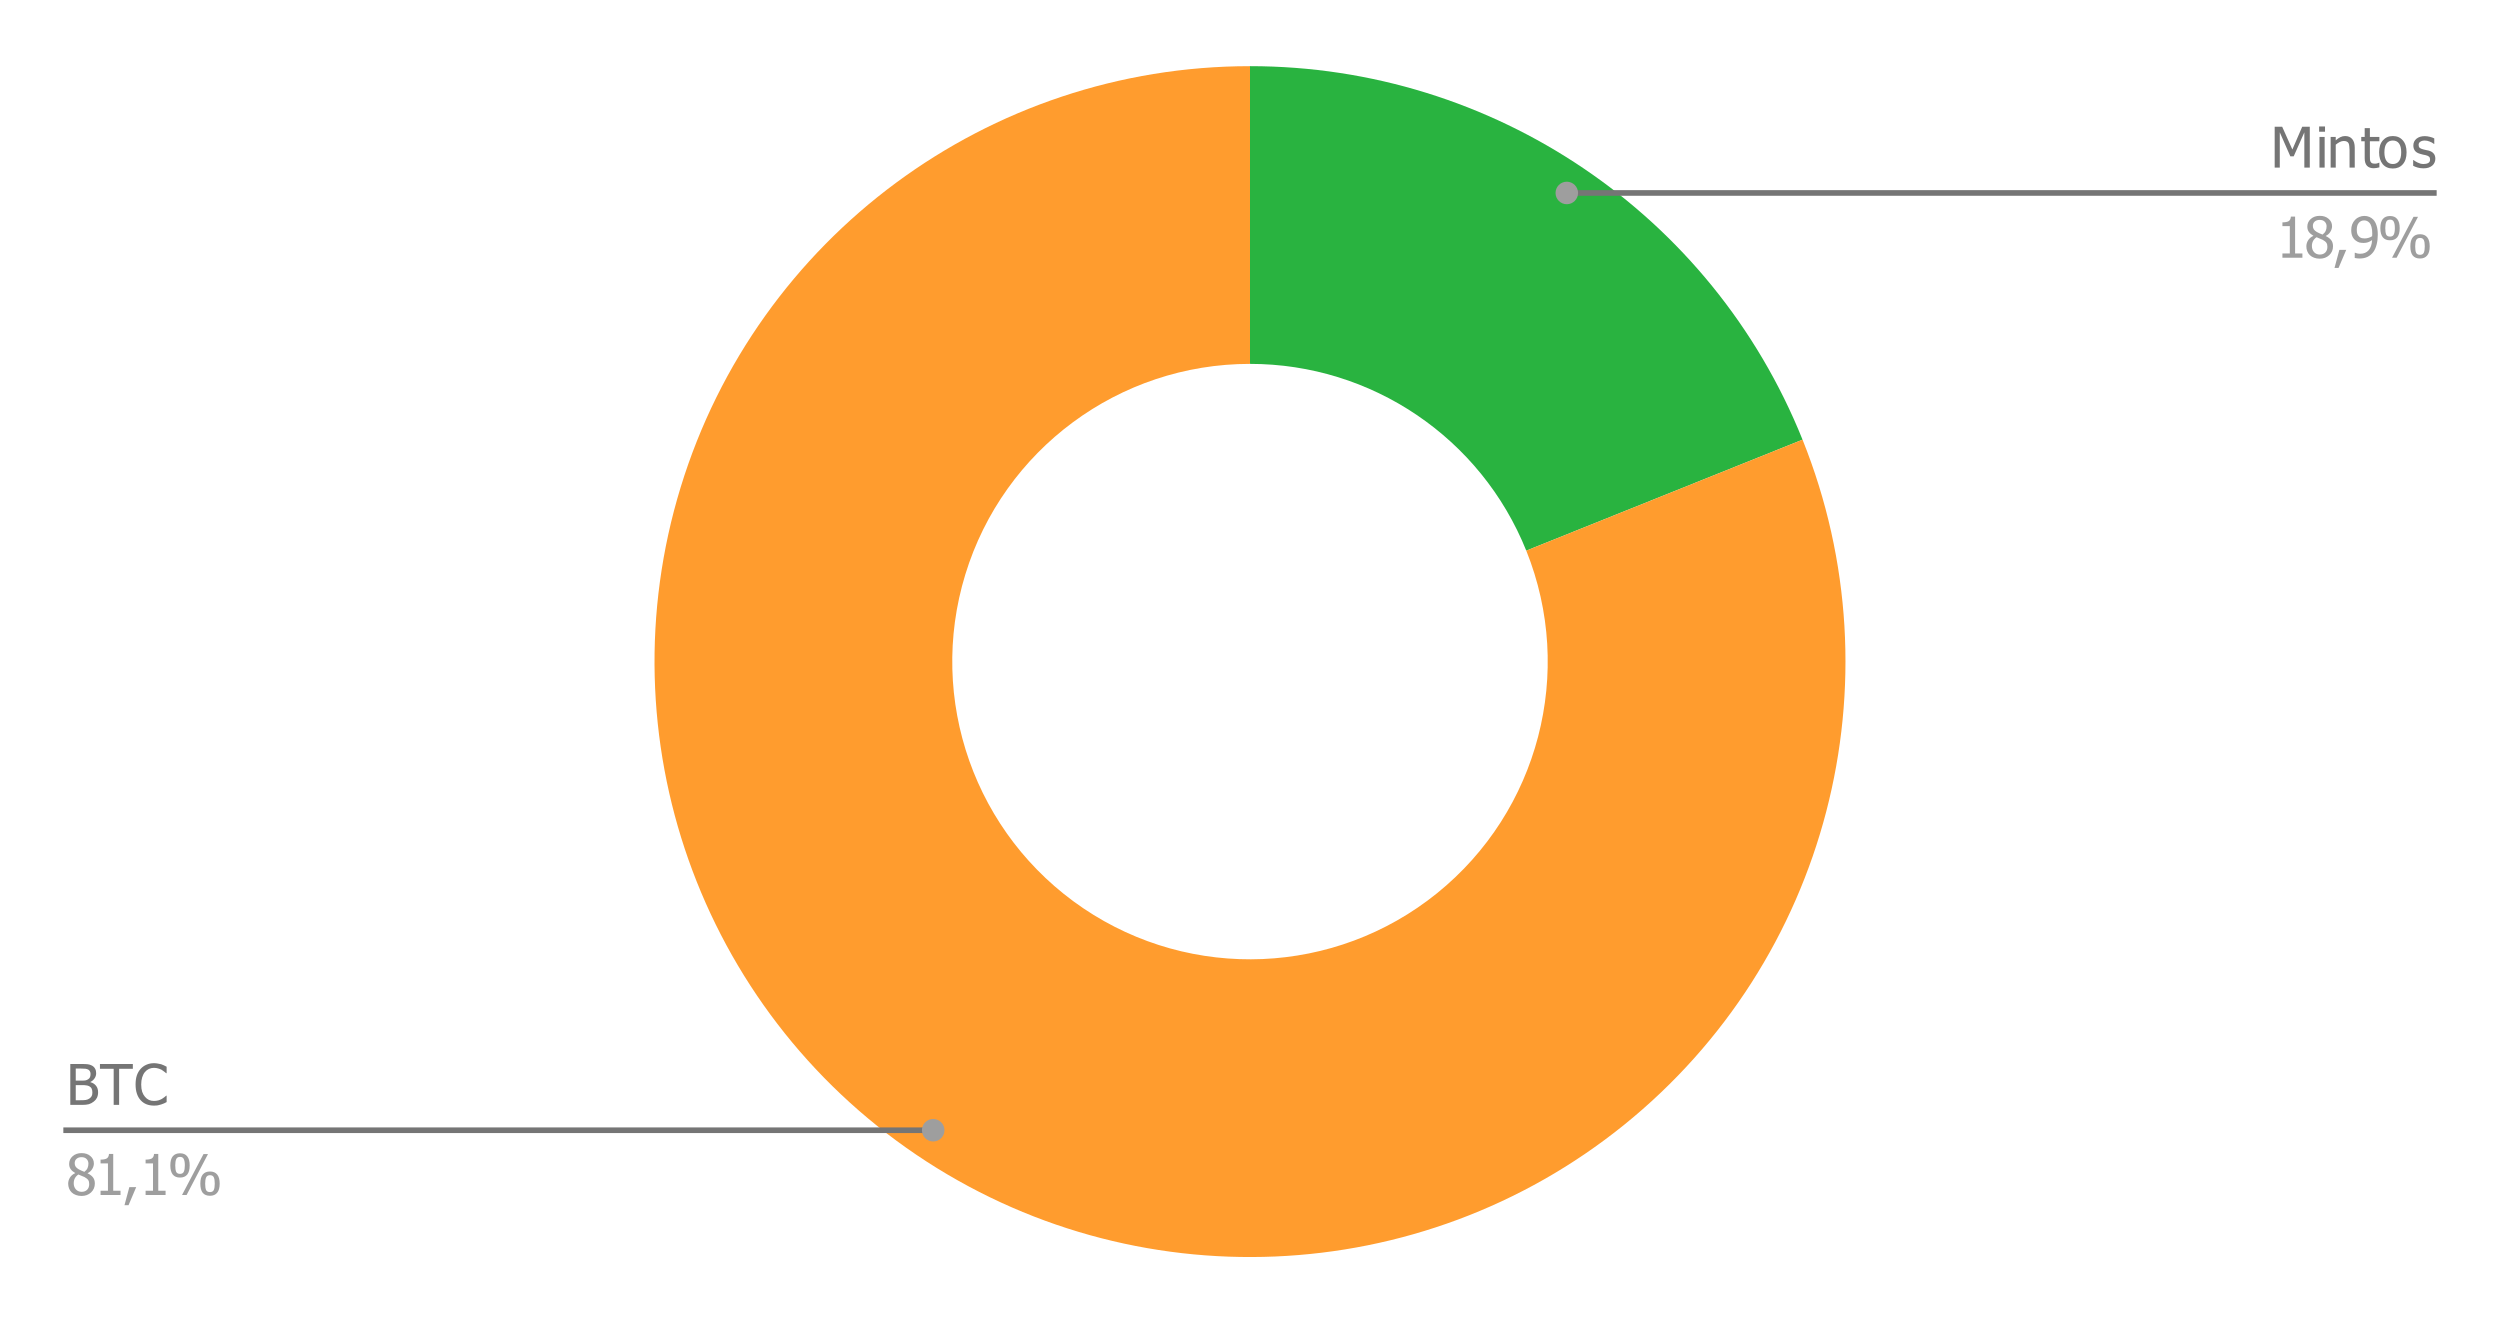 <svg version="1.1" viewBox="0.0 0.0 444.0 235.0" fill="none" stroke="none" stroke-linecap="square" stroke-miterlimit="10" width="444" height="235" xmlns:xlink="http://www.w3.org/1999/xlink" xmlns="http://www.w3.org/2000/svg"><path fill="#ffffff" d="M0 0L444.0 0L444.0 235.0L0 235.0L0 0Z" fill-rule="nonzero"/><path fill="#29b340" d="M222.0 11.75C265.187 11.75 304.034 38.011 320.13 78.086L271.065 97.793C263.017 77.755 243.593 64.625 222.0 64.625Z" fill-rule="nonzero"/><path fill="#ff9c2e" d="M320.13 78.086C337.452 121.212 324.587 170.593 288.425 199.785C252.262 228.977 201.279 231.138 162.776 205.11C124.273 179.082 107.276 130.967 120.887 86.53C134.497 42.093 175.525 11.75 222.0 11.75L222.0 64.625C198.763 64.625 178.249 79.796 171.443 102.015C164.638 124.234 173.136 148.291 192.388 161.305C211.639 174.319 237.131 173.239 255.212 158.643C273.294 144.046 279.726 119.356 271.065 97.793Z" fill-rule="nonzero"/><path fill="#757575" d="M17.422 193.995Q17.422 194.542 17.219 194.964Q17.016 195.37 16.656 195.636Q16.25 195.964 15.781 196.105Q15.312 196.23 14.578 196.23L12.484 196.23L12.484 188.964L14.422 188.964Q15.188 188.964 15.578 189.011Q15.969 189.058 16.328 189.245Q16.719 189.464 16.891 189.808Q17.078 190.136 17.078 190.605Q17.078 191.105 16.797 191.511Q16.531 191.917 16.062 192.152L16.062 192.198Q16.703 192.37 17.062 192.839Q17.422 193.292 17.422 193.995ZM16.078 190.73Q16.078 190.48 15.984 190.292Q15.891 190.089 15.703 189.98Q15.469 189.839 15.172 189.808Q14.891 189.777 14.375 189.777L13.453 189.777L13.453 191.917L14.547 191.917Q15.0 191.917 15.219 191.87Q15.438 191.823 15.672 191.667Q15.891 191.527 15.984 191.308Q16.078 191.073 16.078 190.73ZM16.406 194.042Q16.406 193.62 16.281 193.355Q16.172 193.089 15.828 192.902Q15.594 192.792 15.312 192.761Q15.047 192.714 14.547 192.714L13.453 192.714L13.453 195.402L14.234 195.402Q14.875 195.402 15.234 195.355Q15.609 195.292 15.891 195.089Q16.156 194.902 16.281 194.667Q16.406 194.417 16.406 194.042ZM20.188 196.23L20.188 189.823L17.75 189.823L17.75 188.964L23.594 188.964L23.594 189.823L21.156 189.823L21.156 196.23L20.188 196.23ZM27.328 196.355Q26.609 196.355 26.016 196.12Q25.422 195.886 24.984 195.402Q24.547 194.933 24.312 194.23Q24.078 193.527 24.078 192.605Q24.078 191.683 24.297 191.011Q24.531 190.323 24.984 189.823Q25.422 189.339 26.016 189.089Q26.609 188.823 27.344 188.823Q27.703 188.823 28.016 188.886Q28.344 188.933 28.625 189.011Q28.859 189.089 29.094 189.198Q29.344 189.308 29.594 189.448L29.594 190.605L29.516 190.605Q29.391 190.495 29.188 190.339Q28.984 190.167 28.703 189.995Q28.422 189.855 28.094 189.761Q27.766 189.652 27.328 189.652Q26.875 189.652 26.453 189.839Q26.047 190.027 25.734 190.402Q25.422 190.777 25.25 191.339Q25.078 191.902 25.078 192.605Q25.078 193.355 25.25 193.902Q25.438 194.433 25.75 194.792Q26.062 195.167 26.469 195.355Q26.875 195.527 27.328 195.527Q27.75 195.527 28.109 195.433Q28.469 195.323 28.75 195.167Q29.016 195.011 29.203 194.855Q29.406 194.698 29.516 194.589L29.594 194.589L29.594 195.73Q29.344 195.855 29.125 195.964Q28.922 196.058 28.625 196.152Q28.312 196.261 28.031 196.308Q27.766 196.355 27.328 196.355Z" fill-rule="nonzero"/><path fill="#9e9e9e" d="M15.703 206.652Q15.703 206.167 15.375 205.839Q15.062 205.511 14.469 205.511Q13.938 205.511 13.594 205.808Q13.266 206.089 13.266 206.589Q13.266 206.948 13.438 207.198Q13.609 207.448 13.953 207.652Q14.109 207.73 14.422 207.886Q14.734 208.027 14.984 208.12Q15.406 207.792 15.547 207.448Q15.703 207.105 15.703 206.652ZM15.844 210.292Q15.844 209.839 15.672 209.589Q15.5 209.323 15.0 209.042Q14.828 208.948 14.547 208.855Q14.281 208.745 13.922 208.589Q13.516 208.855 13.297 209.261Q13.094 209.652 13.094 210.152Q13.094 210.808 13.484 211.245Q13.891 211.667 14.484 211.667Q15.109 211.667 15.469 211.308Q15.844 210.933 15.844 210.292ZM14.484 212.402Q13.938 212.402 13.484 212.23Q13.047 212.073 12.734 211.777Q12.422 211.48 12.266 211.073Q12.109 210.667 12.109 210.23Q12.109 209.636 12.422 209.136Q12.734 208.636 13.344 208.355L13.344 208.323Q12.812 208.011 12.547 207.636Q12.281 207.261 12.281 206.714Q12.281 205.886 12.906 205.339Q13.531 204.792 14.484 204.792Q15.469 204.792 16.062 205.323Q16.672 205.839 16.672 206.636Q16.672 207.136 16.375 207.62Q16.094 208.089 15.562 208.355L15.562 208.386Q16.188 208.683 16.516 209.105Q16.844 209.527 16.844 210.198Q16.844 211.136 16.172 211.777Q15.5 212.402 14.484 212.402ZM21.406 212.23L17.859 212.23L17.859 211.48L19.172 211.48L19.172 206.62L17.859 206.62L17.859 205.948Q18.594 205.948 18.953 205.745Q19.312 205.527 19.359 204.933L20.109 204.933L20.109 211.48L21.406 211.48L21.406 212.23ZM24.188 210.839L22.828 214.042L22.109 214.042L22.969 210.839L24.188 210.839ZM29.406 212.23L25.859 212.23L25.859 211.48L27.172 211.48L27.172 206.62L25.859 206.62L25.859 205.948Q26.594 205.948 26.953 205.745Q27.312 205.527 27.359 204.933L28.109 204.933L28.109 211.48L29.406 211.48L29.406 212.23ZM33.688 206.98Q33.688 208.073 33.25 208.605Q32.812 209.136 31.969 209.136Q31.125 209.136 30.688 208.605Q30.25 208.058 30.25 206.98Q30.25 205.886 30.688 205.355Q31.141 204.823 31.969 204.823Q32.828 204.823 33.25 205.37Q33.688 205.902 33.688 206.98ZM36.938 204.964L33.141 212.23L32.328 212.23L36.141 204.964L36.938 204.964ZM39.016 210.214Q39.016 211.308 38.562 211.839Q38.125 212.37 37.297 212.37Q36.438 212.37 36.0 211.839Q35.578 211.292 35.578 210.214Q35.578 209.12 36.016 208.589Q36.453 208.058 37.297 208.058Q38.141 208.058 38.578 208.605Q39.016 209.136 39.016 210.214ZM32.828 206.98Q32.828 206.23 32.641 205.855Q32.469 205.464 31.969 205.464Q31.469 205.464 31.297 205.855Q31.125 206.245 31.125 206.98Q31.125 207.714 31.281 208.105Q31.453 208.48 31.969 208.48Q32.469 208.48 32.641 208.105Q32.828 207.714 32.828 206.98ZM38.141 210.214Q38.141 209.464 37.969 209.089Q37.797 208.714 37.297 208.714Q36.797 208.714 36.609 209.105Q36.438 209.48 36.438 210.214Q36.438 210.948 36.594 211.339Q36.766 211.714 37.297 211.714Q37.797 211.714 37.969 211.339Q38.141 210.948 38.141 210.214Z" fill-rule="nonzero"/><path stroke="#757575" stroke-width="1.0" stroke-linecap="butt" d="M11.75 200.73L110.25 200.73L165.737 200.73" fill-rule="nonzero"/><path fill="#9e9e9e" d="M167.737 200.73C167.737 199.625 166.842 198.73 165.737 198.73C164.632 198.73 163.737 199.625 163.737 200.73C163.737 201.834 164.632 202.73 165.737 202.73C166.842 202.73 167.737 201.834 167.737 200.73" fill-rule="nonzero"/><path fill="#757575" d="M410.219 29.77L409.25 29.77L409.25 23.505L407.359 27.77L406.766 27.77L404.891 23.505L404.891 29.77L403.984 29.77L403.984 22.505L405.312 22.505L407.125 26.552L408.875 22.505L410.219 22.505L410.219 29.77ZM412.859 29.77L411.938 29.77L411.938 24.317L412.859 24.317L412.859 29.77ZM412.922 23.395L411.875 23.395L411.875 22.458L412.922 22.458L412.922 23.395ZM418.203 29.77L417.281 29.77L417.281 26.661Q417.281 26.286 417.234 25.973Q417.203 25.645 417.109 25.442Q417.0 25.239 416.797 25.145Q416.594 25.036 416.25 25.036Q415.906 25.036 415.531 25.223Q415.172 25.411 414.828 25.692L414.828 29.77L413.922 29.77L413.922 24.317L414.828 24.317L414.828 24.927Q415.25 24.552 415.641 24.364Q416.047 24.161 416.484 24.161Q417.297 24.161 417.75 24.692Q418.203 25.223 418.203 26.223L418.203 29.77ZM421.562 29.88Q420.812 29.88 420.391 29.458Q419.969 29.02 419.969 28.098L419.969 25.083L419.359 25.083L419.359 24.317L419.969 24.317L419.969 22.755L420.891 22.755L420.891 24.317L422.578 24.317L422.578 25.083L420.891 25.083L420.891 27.677Q420.891 28.083 420.906 28.317Q420.922 28.536 421.016 28.723Q421.094 28.895 421.281 28.989Q421.469 29.067 421.797 29.067Q422.016 29.067 422.219 29.005Q422.438 28.942 422.531 28.895L422.578 28.895L422.578 29.723Q422.328 29.802 422.062 29.833Q421.797 29.88 421.562 29.88ZM427.406 27.052Q427.406 28.427 426.734 29.177Q426.078 29.927 424.969 29.927Q423.828 29.927 423.172 29.161Q422.531 28.38 422.531 27.052Q422.531 25.677 423.203 24.927Q423.875 24.161 424.969 24.161Q426.078 24.161 426.734 24.927Q427.406 25.677 427.406 27.052ZM426.453 27.052Q426.453 25.989 426.062 25.473Q425.688 24.958 424.969 24.958Q424.25 24.958 423.859 25.473Q423.469 25.989 423.469 27.052Q423.469 28.067 423.859 28.598Q424.25 29.13 424.969 29.13Q425.672 29.13 426.062 28.614Q426.453 28.083 426.453 27.052ZM430.391 29.895Q429.844 29.895 429.359 29.755Q428.891 29.614 428.578 29.442L428.578 28.411L428.625 28.411Q428.75 28.505 428.906 28.614Q429.062 28.723 429.328 28.848Q429.562 28.958 429.844 29.052Q430.125 29.13 430.422 29.13Q430.641 29.13 430.891 29.083Q431.141 29.02 431.266 28.942Q431.438 28.833 431.5 28.708Q431.578 28.583 431.578 28.317Q431.578 28.005 431.406 27.833Q431.234 27.661 430.781 27.552Q430.594 27.505 430.312 27.458Q430.031 27.395 429.797 27.317Q429.172 27.145 428.891 26.77Q428.609 26.38 428.609 25.848Q428.609 25.114 429.156 24.645Q429.719 24.177 430.641 24.177Q431.094 24.177 431.547 24.302Q432.016 24.411 432.328 24.583L432.328 25.567L432.281 25.567Q431.922 25.286 431.484 25.13Q431.062 24.958 430.625 24.958Q430.172 24.958 429.859 25.161Q429.547 25.348 429.547 25.723Q429.547 26.067 429.719 26.239Q429.906 26.411 430.328 26.52Q430.531 26.567 430.781 26.63Q431.031 26.677 431.312 26.739Q431.906 26.895 432.203 27.255Q432.516 27.598 432.516 28.192Q432.516 28.552 432.375 28.864Q432.25 29.177 431.969 29.411Q431.688 29.645 431.312 29.77Q430.953 29.895 430.391 29.895Z" fill-rule="nonzero"/><path fill="#9e9e9e" d="M408.906 45.77L405.359 45.77L405.359 45.02L406.672 45.02L406.672 40.161L405.359 40.161L405.359 39.489Q406.094 39.489 406.453 39.286Q406.812 39.067 406.859 38.473L407.609 38.473L407.609 45.02L408.906 45.02L408.906 45.77ZM413.203 40.192Q413.203 39.708 412.875 39.38Q412.562 39.052 411.969 39.052Q411.438 39.052 411.094 39.348Q410.766 39.63 410.766 40.13Q410.766 40.489 410.938 40.739Q411.109 40.989 411.453 41.192Q411.609 41.27 411.922 41.427Q412.234 41.567 412.484 41.661Q412.906 41.333 413.047 40.989Q413.203 40.645 413.203 40.192ZM413.344 43.833Q413.344 43.38 413.172 43.13Q413.0 42.864 412.5 42.583Q412.328 42.489 412.047 42.395Q411.781 42.286 411.422 42.13Q411.016 42.395 410.797 42.802Q410.594 43.192 410.594 43.692Q410.594 44.348 410.984 44.786Q411.391 45.208 411.984 45.208Q412.609 45.208 412.969 44.848Q413.344 44.473 413.344 43.833ZM411.984 45.942Q411.438 45.942 410.984 45.77Q410.547 45.614 410.234 45.317Q409.922 45.02 409.766 44.614Q409.609 44.208 409.609 43.77Q409.609 43.177 409.922 42.677Q410.234 42.177 410.844 41.895L410.844 41.864Q410.312 41.552 410.047 41.177Q409.781 40.802 409.781 40.255Q409.781 39.427 410.406 38.88Q411.031 38.333 411.984 38.333Q412.969 38.333 413.562 38.864Q414.172 39.38 414.172 40.177Q414.172 40.677 413.875 41.161Q413.594 41.63 413.062 41.895L413.062 41.927Q413.688 42.223 414.016 42.645Q414.344 43.067 414.344 43.739Q414.344 44.677 413.672 45.317Q413.0 45.942 411.984 45.942ZM416.688 44.38L415.328 47.583L414.609 47.583L415.469 44.38L416.688 44.38ZM421.312 41.489Q421.312 40.739 421.172 40.286Q421.047 39.817 420.797 39.552Q420.578 39.317 420.359 39.239Q420.141 39.145 419.875 39.145Q419.281 39.145 418.922 39.583Q418.562 40.005 418.562 40.817Q418.562 41.286 418.672 41.583Q418.797 41.88 419.062 42.098Q419.25 42.239 419.484 42.302Q419.719 42.348 419.984 42.348Q420.297 42.348 420.656 42.239Q421.031 42.13 421.297 41.942Q421.297 41.88 421.297 41.755Q421.312 41.63 421.312 41.489ZM417.578 40.864Q417.578 40.302 417.75 39.848Q417.938 39.38 418.266 39.036Q418.562 38.708 419.0 38.536Q419.438 38.348 419.891 38.348Q420.391 38.348 420.797 38.52Q421.203 38.692 421.5 39.005Q421.875 39.411 422.078 40.067Q422.297 40.708 422.297 41.692Q422.297 42.598 422.094 43.411Q421.891 44.223 421.5 44.755Q421.078 45.317 420.484 45.614Q419.891 45.911 419.031 45.911Q418.844 45.911 418.609 45.88Q418.391 45.864 418.203 45.817L418.203 44.88L418.25 44.88Q418.375 44.942 418.625 45.005Q418.891 45.067 419.172 45.067Q420.125 45.067 420.672 44.442Q421.219 43.817 421.281 42.645Q420.891 42.911 420.531 43.036Q420.188 43.145 419.781 43.145Q419.375 43.145 419.031 43.067Q418.703 42.973 418.375 42.723Q417.984 42.427 417.781 41.973Q417.578 41.505 417.578 40.864ZM426.188 40.52Q426.188 41.614 425.75 42.145Q425.312 42.677 424.469 42.677Q423.625 42.677 423.188 42.145Q422.75 41.598 422.75 40.52Q422.75 39.427 423.188 38.895Q423.641 38.364 424.469 38.364Q425.328 38.364 425.75 38.911Q426.188 39.442 426.188 40.52ZM429.438 38.505L425.641 45.77L424.828 45.77L428.641 38.505L429.438 38.505ZM431.516 43.755Q431.516 44.848 431.062 45.38Q430.625 45.911 429.797 45.911Q428.938 45.911 428.5 45.38Q428.078 44.833 428.078 43.755Q428.078 42.661 428.516 42.13Q428.953 41.598 429.797 41.598Q430.641 41.598 431.078 42.145Q431.516 42.677 431.516 43.755ZM425.328 40.52Q425.328 39.77 425.141 39.395Q424.969 39.005 424.469 39.005Q423.969 39.005 423.797 39.395Q423.625 39.786 423.625 40.52Q423.625 41.255 423.781 41.645Q423.953 42.02 424.469 42.02Q424.969 42.02 425.141 41.645Q425.328 41.255 425.328 40.52ZM430.641 43.755Q430.641 43.005 430.469 42.63Q430.297 42.255 429.797 42.255Q429.297 42.255 429.109 42.645Q428.938 43.02 428.938 43.755Q428.938 44.489 429.094 44.88Q429.266 45.255 429.797 45.255Q430.297 45.255 430.469 44.88Q430.641 44.489 430.641 43.755Z" fill-rule="nonzero"/><path stroke="#757575" stroke-width="1.0" stroke-linecap="butt" d="M432.25 34.27L333.75 34.27L278.263 34.27" fill-rule="nonzero"/><path fill="#9e9e9e" d="M280.263 34.27C280.263 33.166 279.368 32.27 278.263 32.27C277.158 32.27 276.263 33.166 276.263 34.27C276.263 35.375 277.158 36.27 278.263 36.27C279.368 36.27 280.263 35.375 280.263 34.27" fill-rule="nonzero"/></svg>